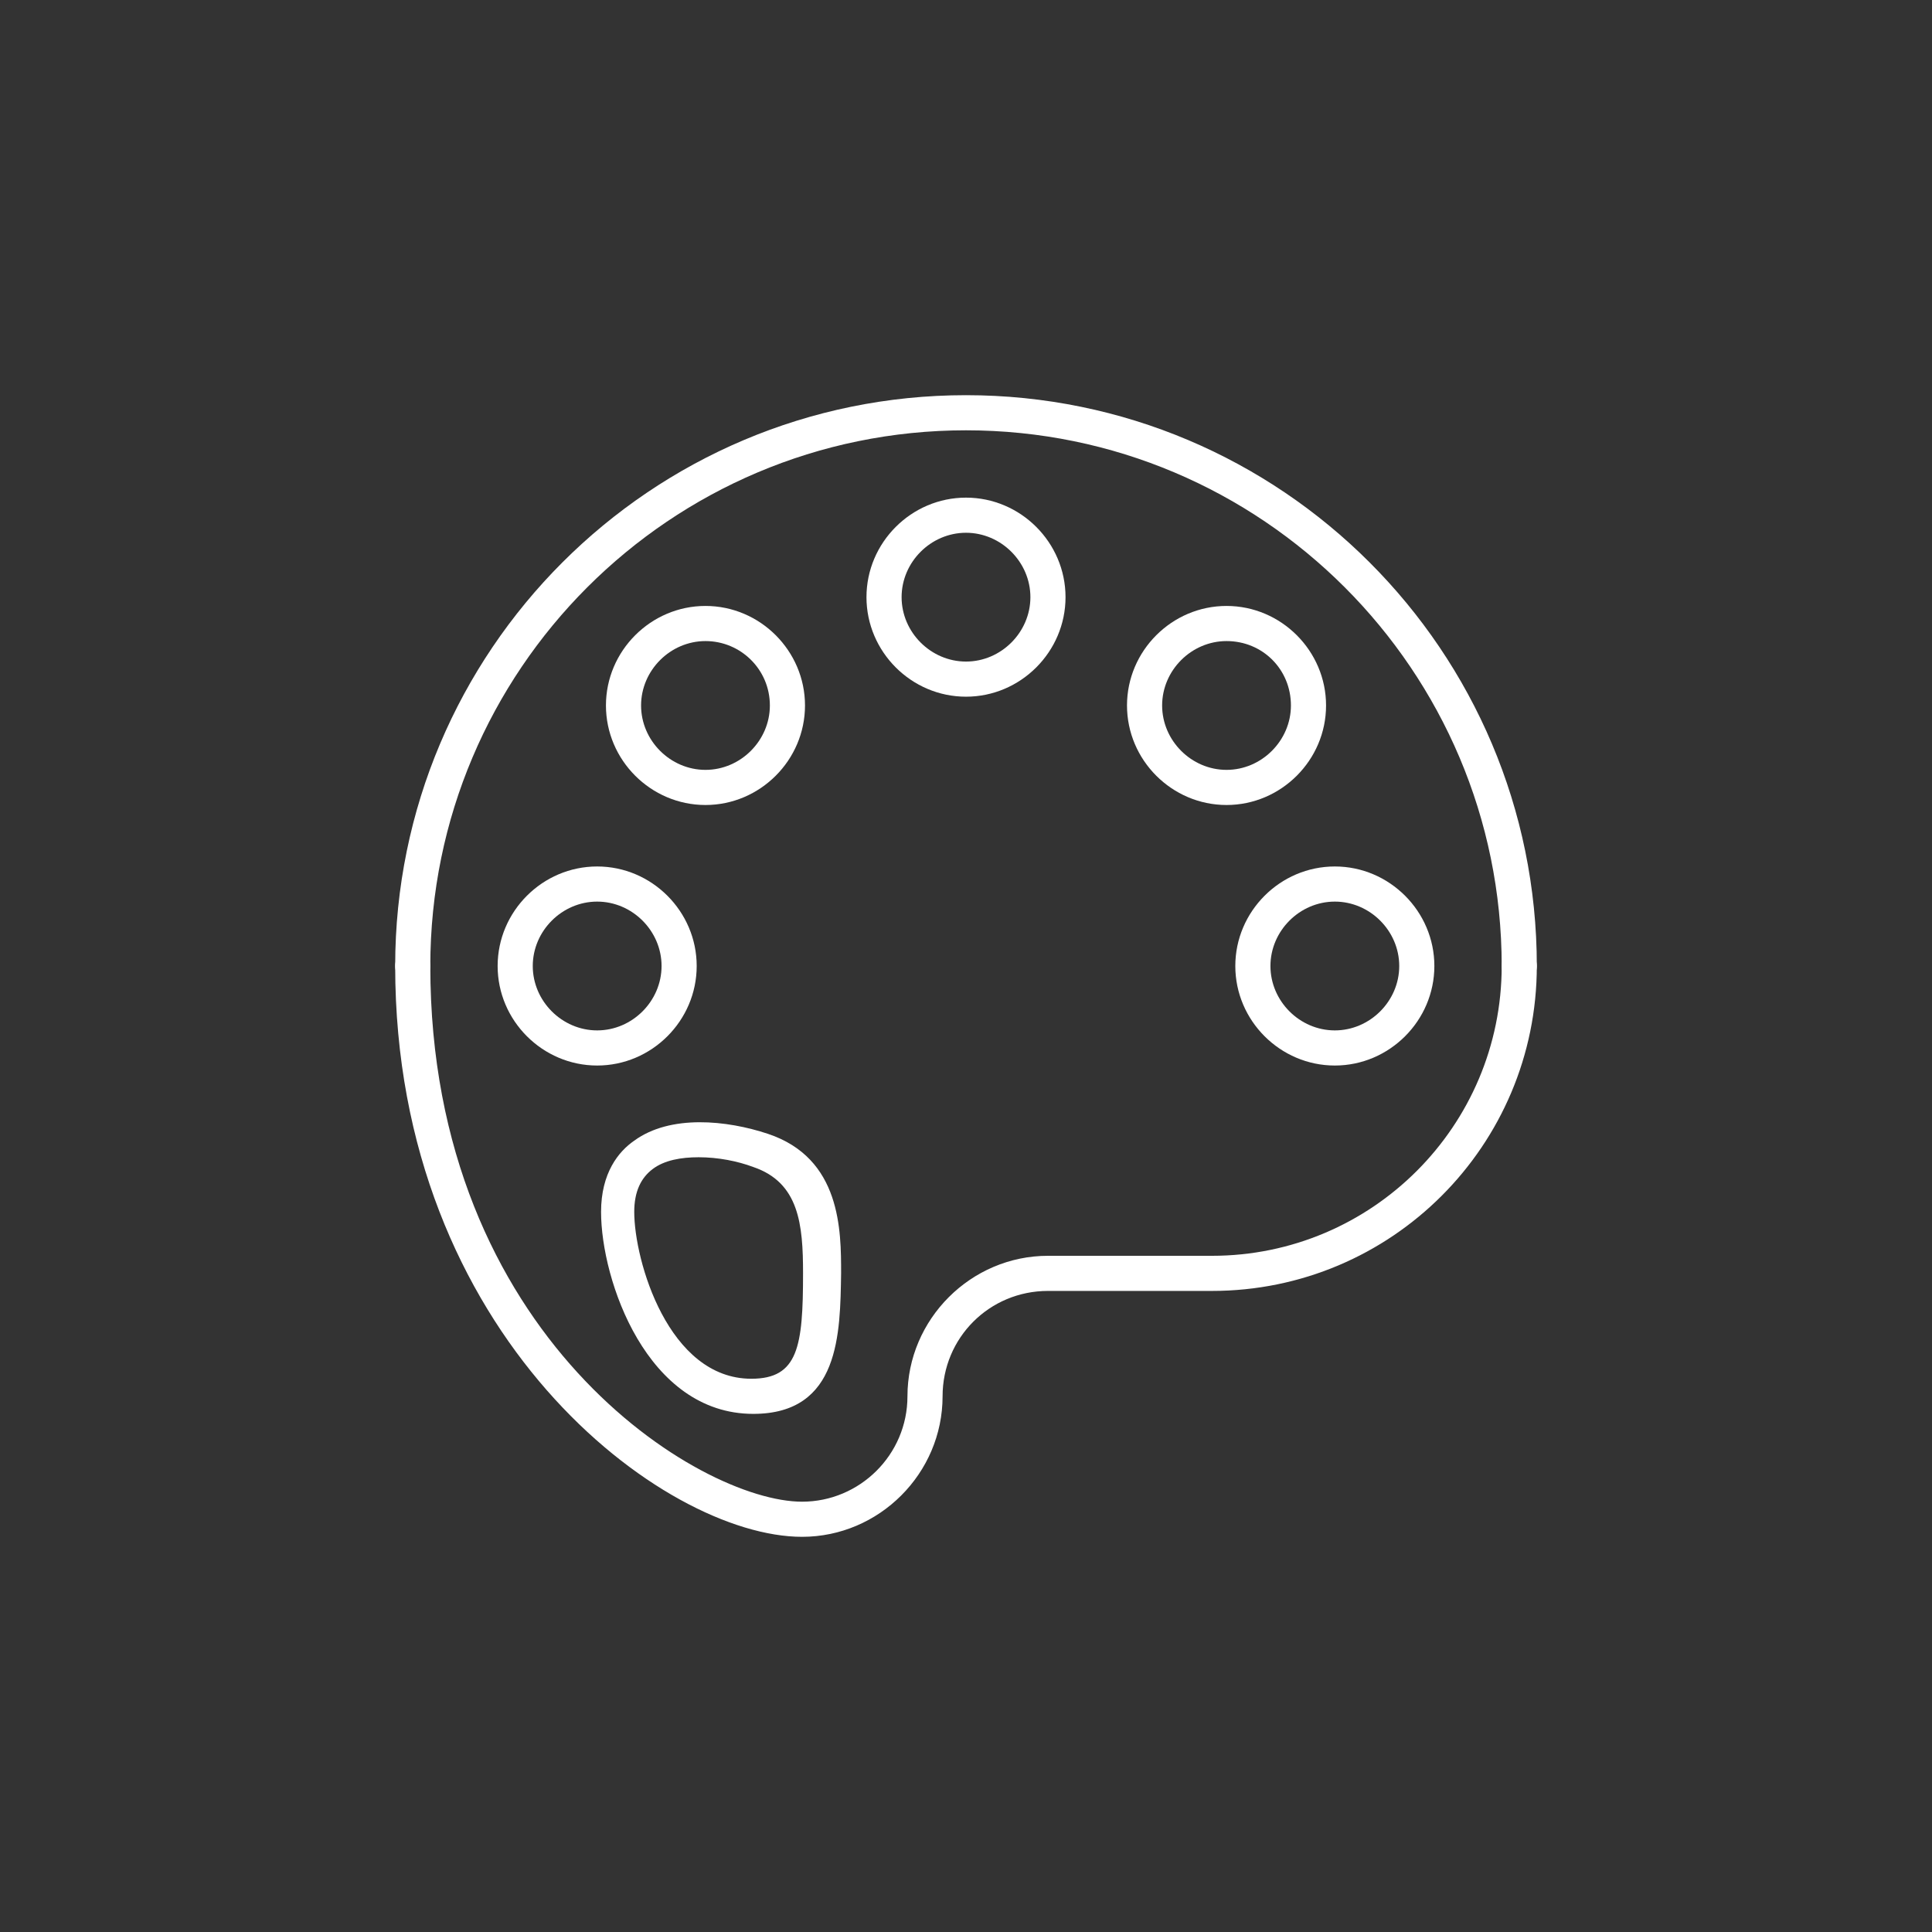 <?xml version="1.0" encoding="utf-8"?>
<!-- Generator: Adobe Illustrator 27.7.0, SVG Export Plug-In . SVG Version: 6.00 Build 0)  -->
<svg version="1.1" id="Layer_1" xmlns="http://www.w3.org/2000/svg" xmlns:xlink="http://www.w3.org/1999/xlink" x="0px" y="0px"
	 viewBox="0 0 198 198" style="enable-background:new 0 0 198 198;" xml:space="preserve">
<rect x="0" y="0" width="198" height="198" fill="#333333" stroke="none"/>
<style type="text/css">
	.st0{fill:#FFFFFF;}
</style>
<g id="palette">
	<path class="st0" d="M77.2,144.9c-10.9,0-15.6-13.7-15.6-20.7c0-4,1.8-6.2,3.4-7.3c3.7-2.7,9.5-2.1,13.7-0.7
		c7.5,2.5,7.5,9.9,7.5,14.3C86.1,136.6,86.1,144.9,77.2,144.9L77.2,144.9z M71.6,118.6c-1.8,0-3.5,0.3-4.7,1.2
		c-1.2,0.9-1.9,2.3-1.9,4.4c0,5,3.5,17.1,12,17.1c4.8,0,5.3-3.3,5.3-10.8c0-5-0.4-9.3-5.1-10.9C75.6,119,73.6,118.6,71.6,118.6
		L71.6,118.6z"/>
	<path class="st0" d="M72.3,82.5c-5.6,0-10.2-4.6-10.2-10.2s4.6-10.2,10.2-10.2s10.2,4.6,10.2,10.2S77.9,82.5,72.3,82.5z M72.3,65.7
		c-3.6,0-6.6,3-6.6,6.6c0,3.6,3,6.6,6.6,6.6s6.6-3,6.6-6.6C78.9,68.6,75.9,65.7,72.3,65.7z"/>
	<path class="st0" d="M125.7,82.5c-5.6,0-10.2-4.6-10.2-10.2s4.6-10.2,10.2-10.2s10.2,4.6,10.2,10.2S131.3,82.5,125.7,82.5z
		 M125.7,65.7c-3.6,0-6.6,3-6.6,6.6c0,3.6,3,6.6,6.6,6.6s6.6-3,6.6-6.6C132.3,68.6,129.4,65.7,125.7,65.7z"/>
	<path class="st0" d="M99,71.4c-5.6,0-10.2-4.6-10.2-10.2S93.4,51,99,51c5.6,0,10.2,4.6,10.2,10.2S104.6,71.4,99,71.4z M99,54.6
		c-3.6,0-6.6,3-6.6,6.6s3,6.6,6.6,6.6s6.6-3,6.6-6.6S102.6,54.6,99,54.6z"/>
	<path class="st0" d="M61.2,109.2c-5.6,0-10.2-4.6-10.2-10.2s4.6-10.2,10.2-10.2S71.4,93.4,71.4,99S66.8,109.2,61.2,109.2z
		 M61.2,92.4c-3.6,0-6.6,3-6.6,6.6s3,6.6,6.6,6.6s6.6-3,6.6-6.6S64.8,92.4,61.2,92.4z"/>
	<path class="st0" d="M136.8,109.2c-5.6,0-10.2-4.6-10.2-10.2s4.6-10.2,10.2-10.2S147,93.4,147,99S142.4,109.2,136.8,109.2z
		 M136.8,92.4c-3.6,0-6.6,3-6.6,6.6s3,6.6,6.6,6.6s6.6-3,6.6-6.6S140.4,92.4,136.8,92.4z"/>
	<path class="st0" d="M82.2,157.5c-14.2,0-41.7-20.6-41.7-58.5c0-1,0.8-1.8,1.8-1.8c1,0,1.8,0.8,1.8,1.8c0,38,27.6,54.9,38.1,54.9
		c5.9,0,10.8-4.8,10.8-10.8c0-7.9,6.5-14.4,14.4-14.4h16.8c16.4,0,29.7-13.3,29.7-29.7c0-1,0.8-1.8,1.8-1.8s1.8,0.8,1.8,1.8
		c0,18.4-14.9,33.3-33.3,33.3h-16.8c-6,0-10.8,4.8-10.8,10.8C96.6,151,90.1,157.5,82.2,157.5L82.2,157.5z"/>
	<path class="st0" d="M155.7,100.8c-1,0-1.8-0.8-1.8-1.8c0-30.3-24.6-54.9-54.9-54.9S44.1,68.7,44.1,99c0,1-0.8,1.8-1.8,1.8
		c-1,0-1.8-0.8-1.8-1.8c0-32.3,26.2-58.5,58.5-58.5s58.5,26.2,58.5,58.5C157.5,100,156.7,100.8,155.7,100.8L155.7,100.8z"/>
</g>
</svg>
